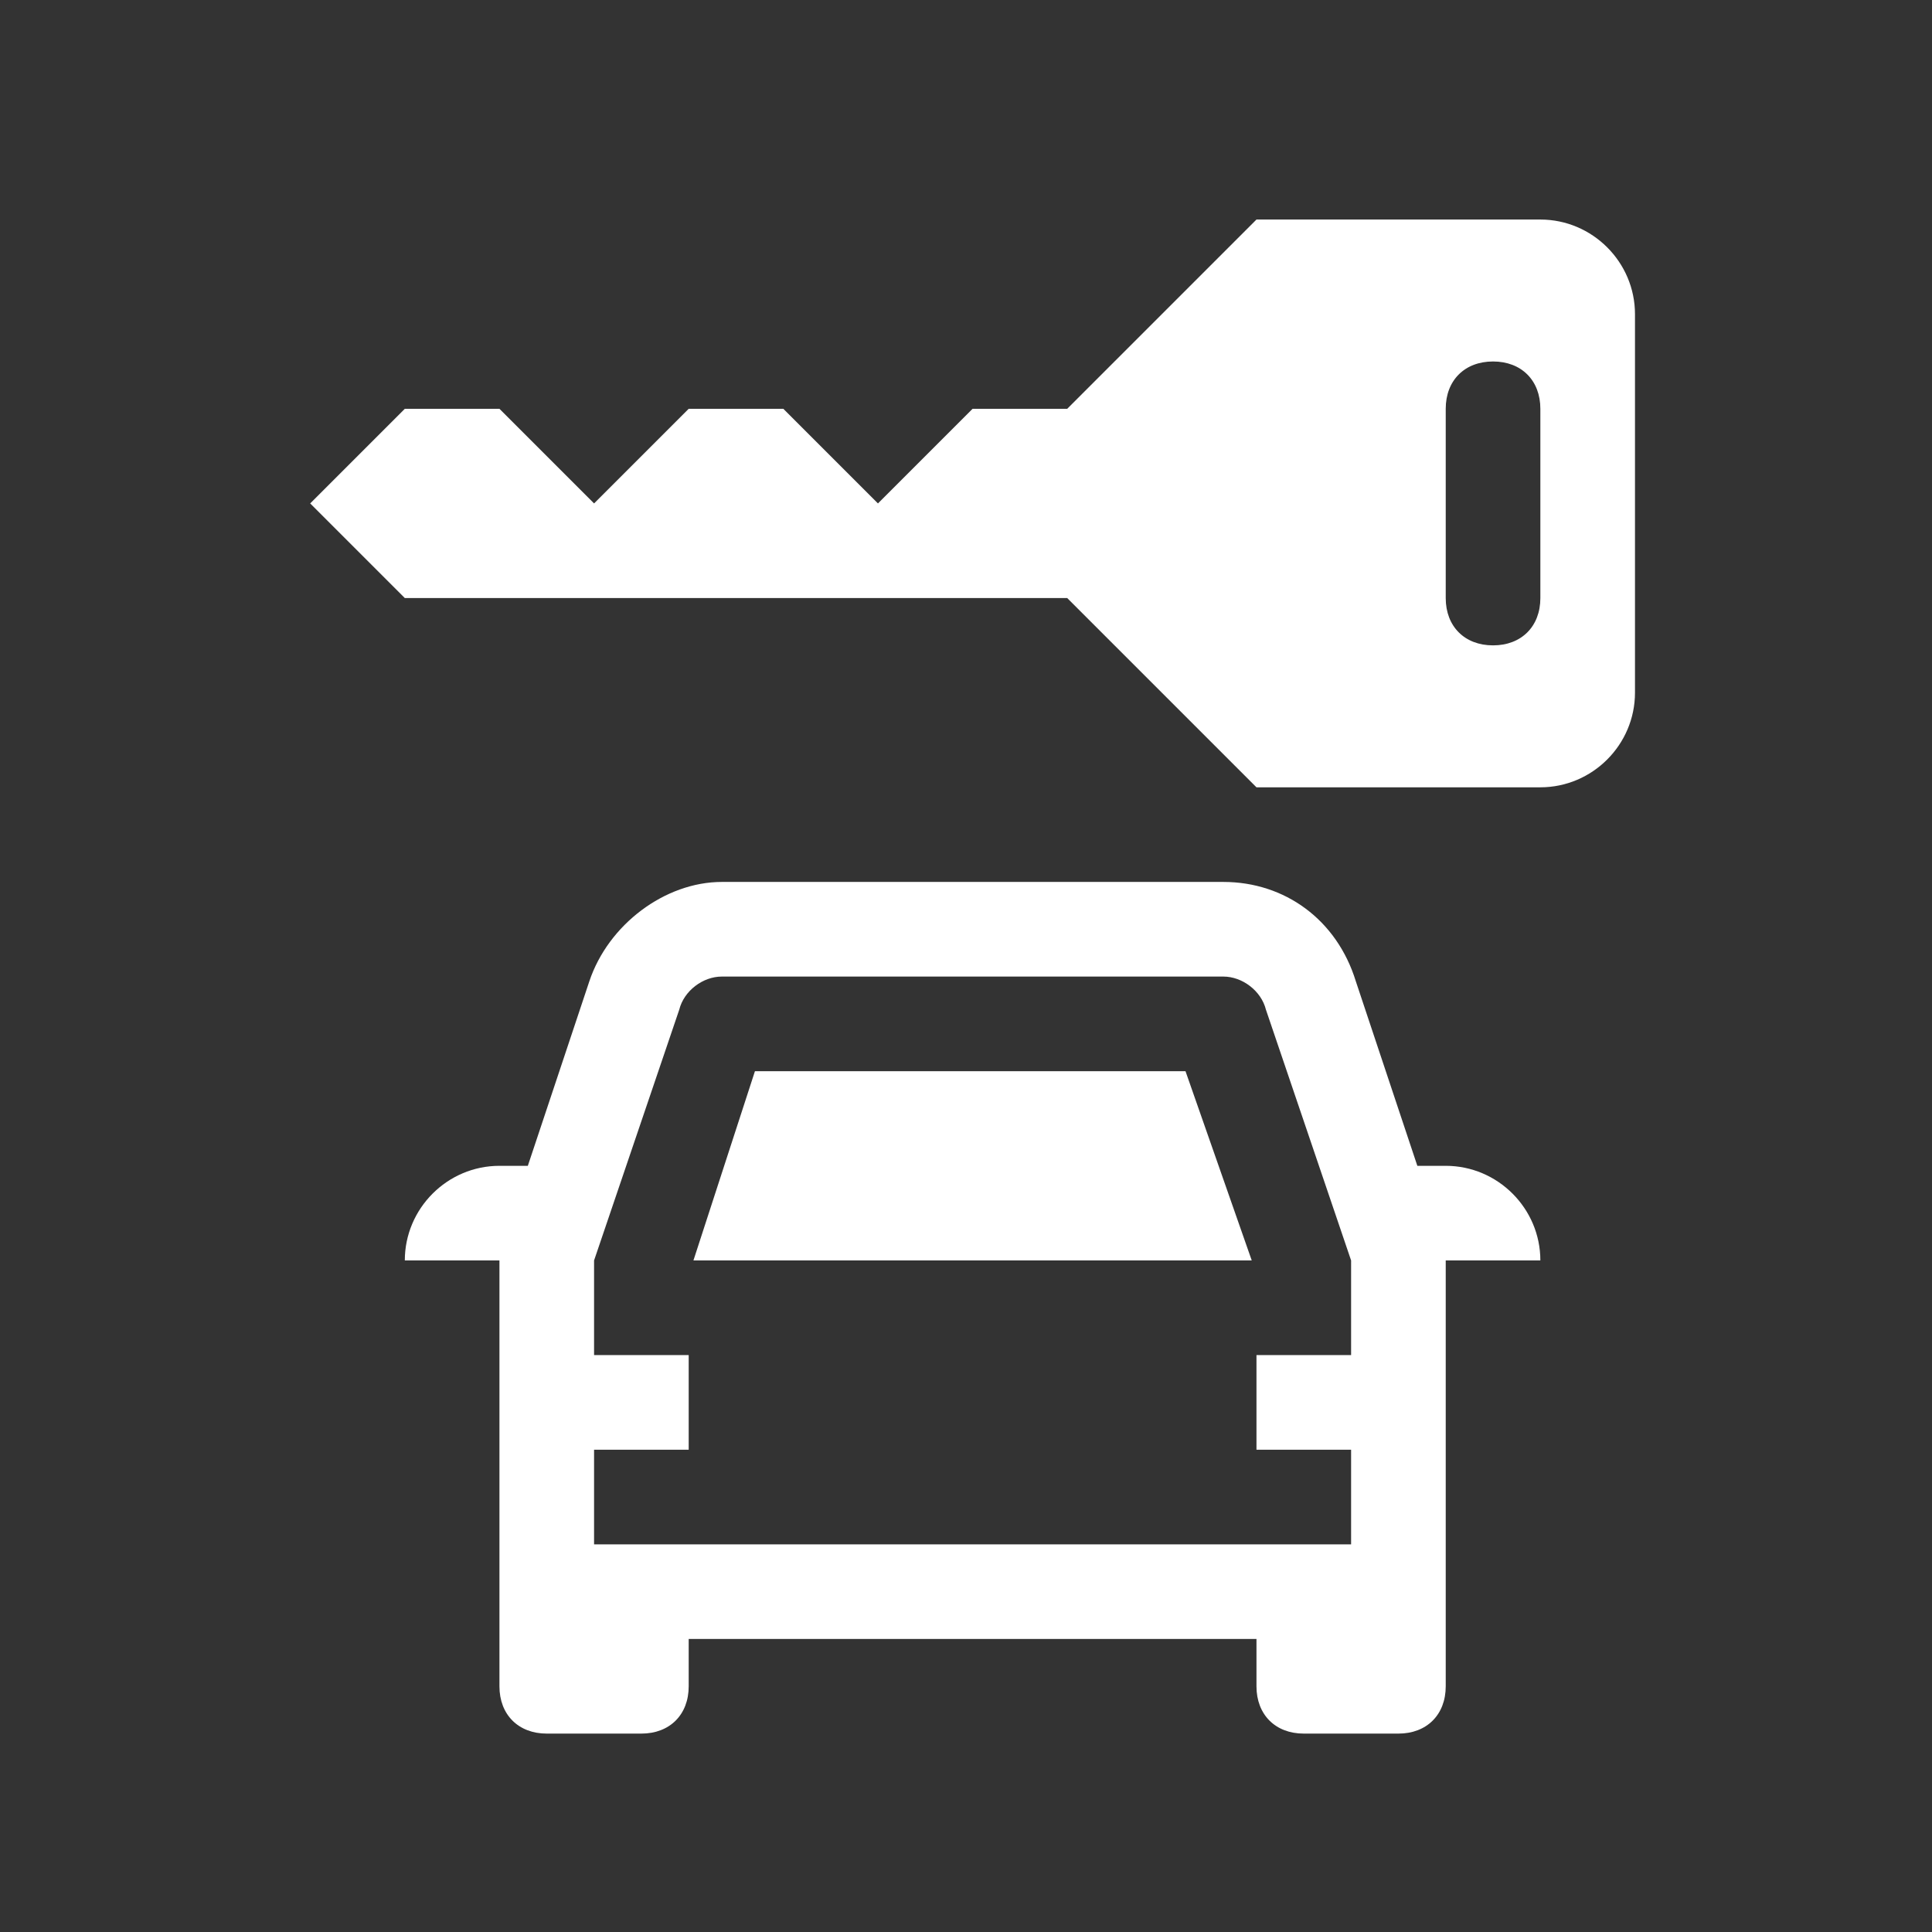 <svg width="49" height="49" viewBox="0 0 49 49" fill="none" xmlns="http://www.w3.org/2000/svg">
<rect x="0" y="0" width="49" height="49" fill="#333333" stroke="none"/>
<path fill-rule="evenodd" clip-rule="evenodd" d="M10.267 15.168H27.067L31.867 19.968H39.067C40.387 19.968 41.467 18.888 41.467 17.568V7.968C41.467 6.648 40.387 5.568 39.067 5.568H31.867L27.067 10.368H24.667L22.267 12.768L19.867 10.368H17.467L15.067 12.768L12.667 10.368H10.267L7.867 12.768L10.267 15.168ZM39.067 15.168C39.067 15.888 38.587 16.368 37.867 16.368C37.147 16.368 36.667 15.888 36.667 15.168V10.368C36.667 9.648 37.147 9.168 37.867 9.168C38.587 9.168 39.067 9.648 39.067 10.368V15.168ZM10.267 31.968H12.667V42.768C12.667 43.488 13.147 43.968 13.867 43.968H16.267C16.987 43.968 17.467 43.488 17.467 42.768V41.568H31.867V42.768C31.867 43.488 32.347 43.968 33.067 43.968H35.467C36.187 43.968 36.667 43.488 36.667 42.768V31.968H39.067C39.067 30.648 37.987 29.568 36.667 29.568H35.947L34.387 24.888C33.907 23.328 32.587 22.368 31.027 22.368H18.307C16.867 22.368 15.427 23.448 14.947 24.888L13.387 29.568H12.667C11.347 29.568 10.267 30.648 10.267 31.968ZM15.067 34.368V31.968L17.227 25.608C17.347 25.128 17.827 24.768 18.307 24.768H31.027C31.507 24.768 31.987 25.128 32.107 25.608L34.267 31.968V34.368H31.867V36.768H34.267V39.168H15.067V36.768H17.467V34.368H15.067ZM30.067 27.168H19.147L17.587 31.968H31.747L30.067 27.168Z" fill="white"/>
</svg>
